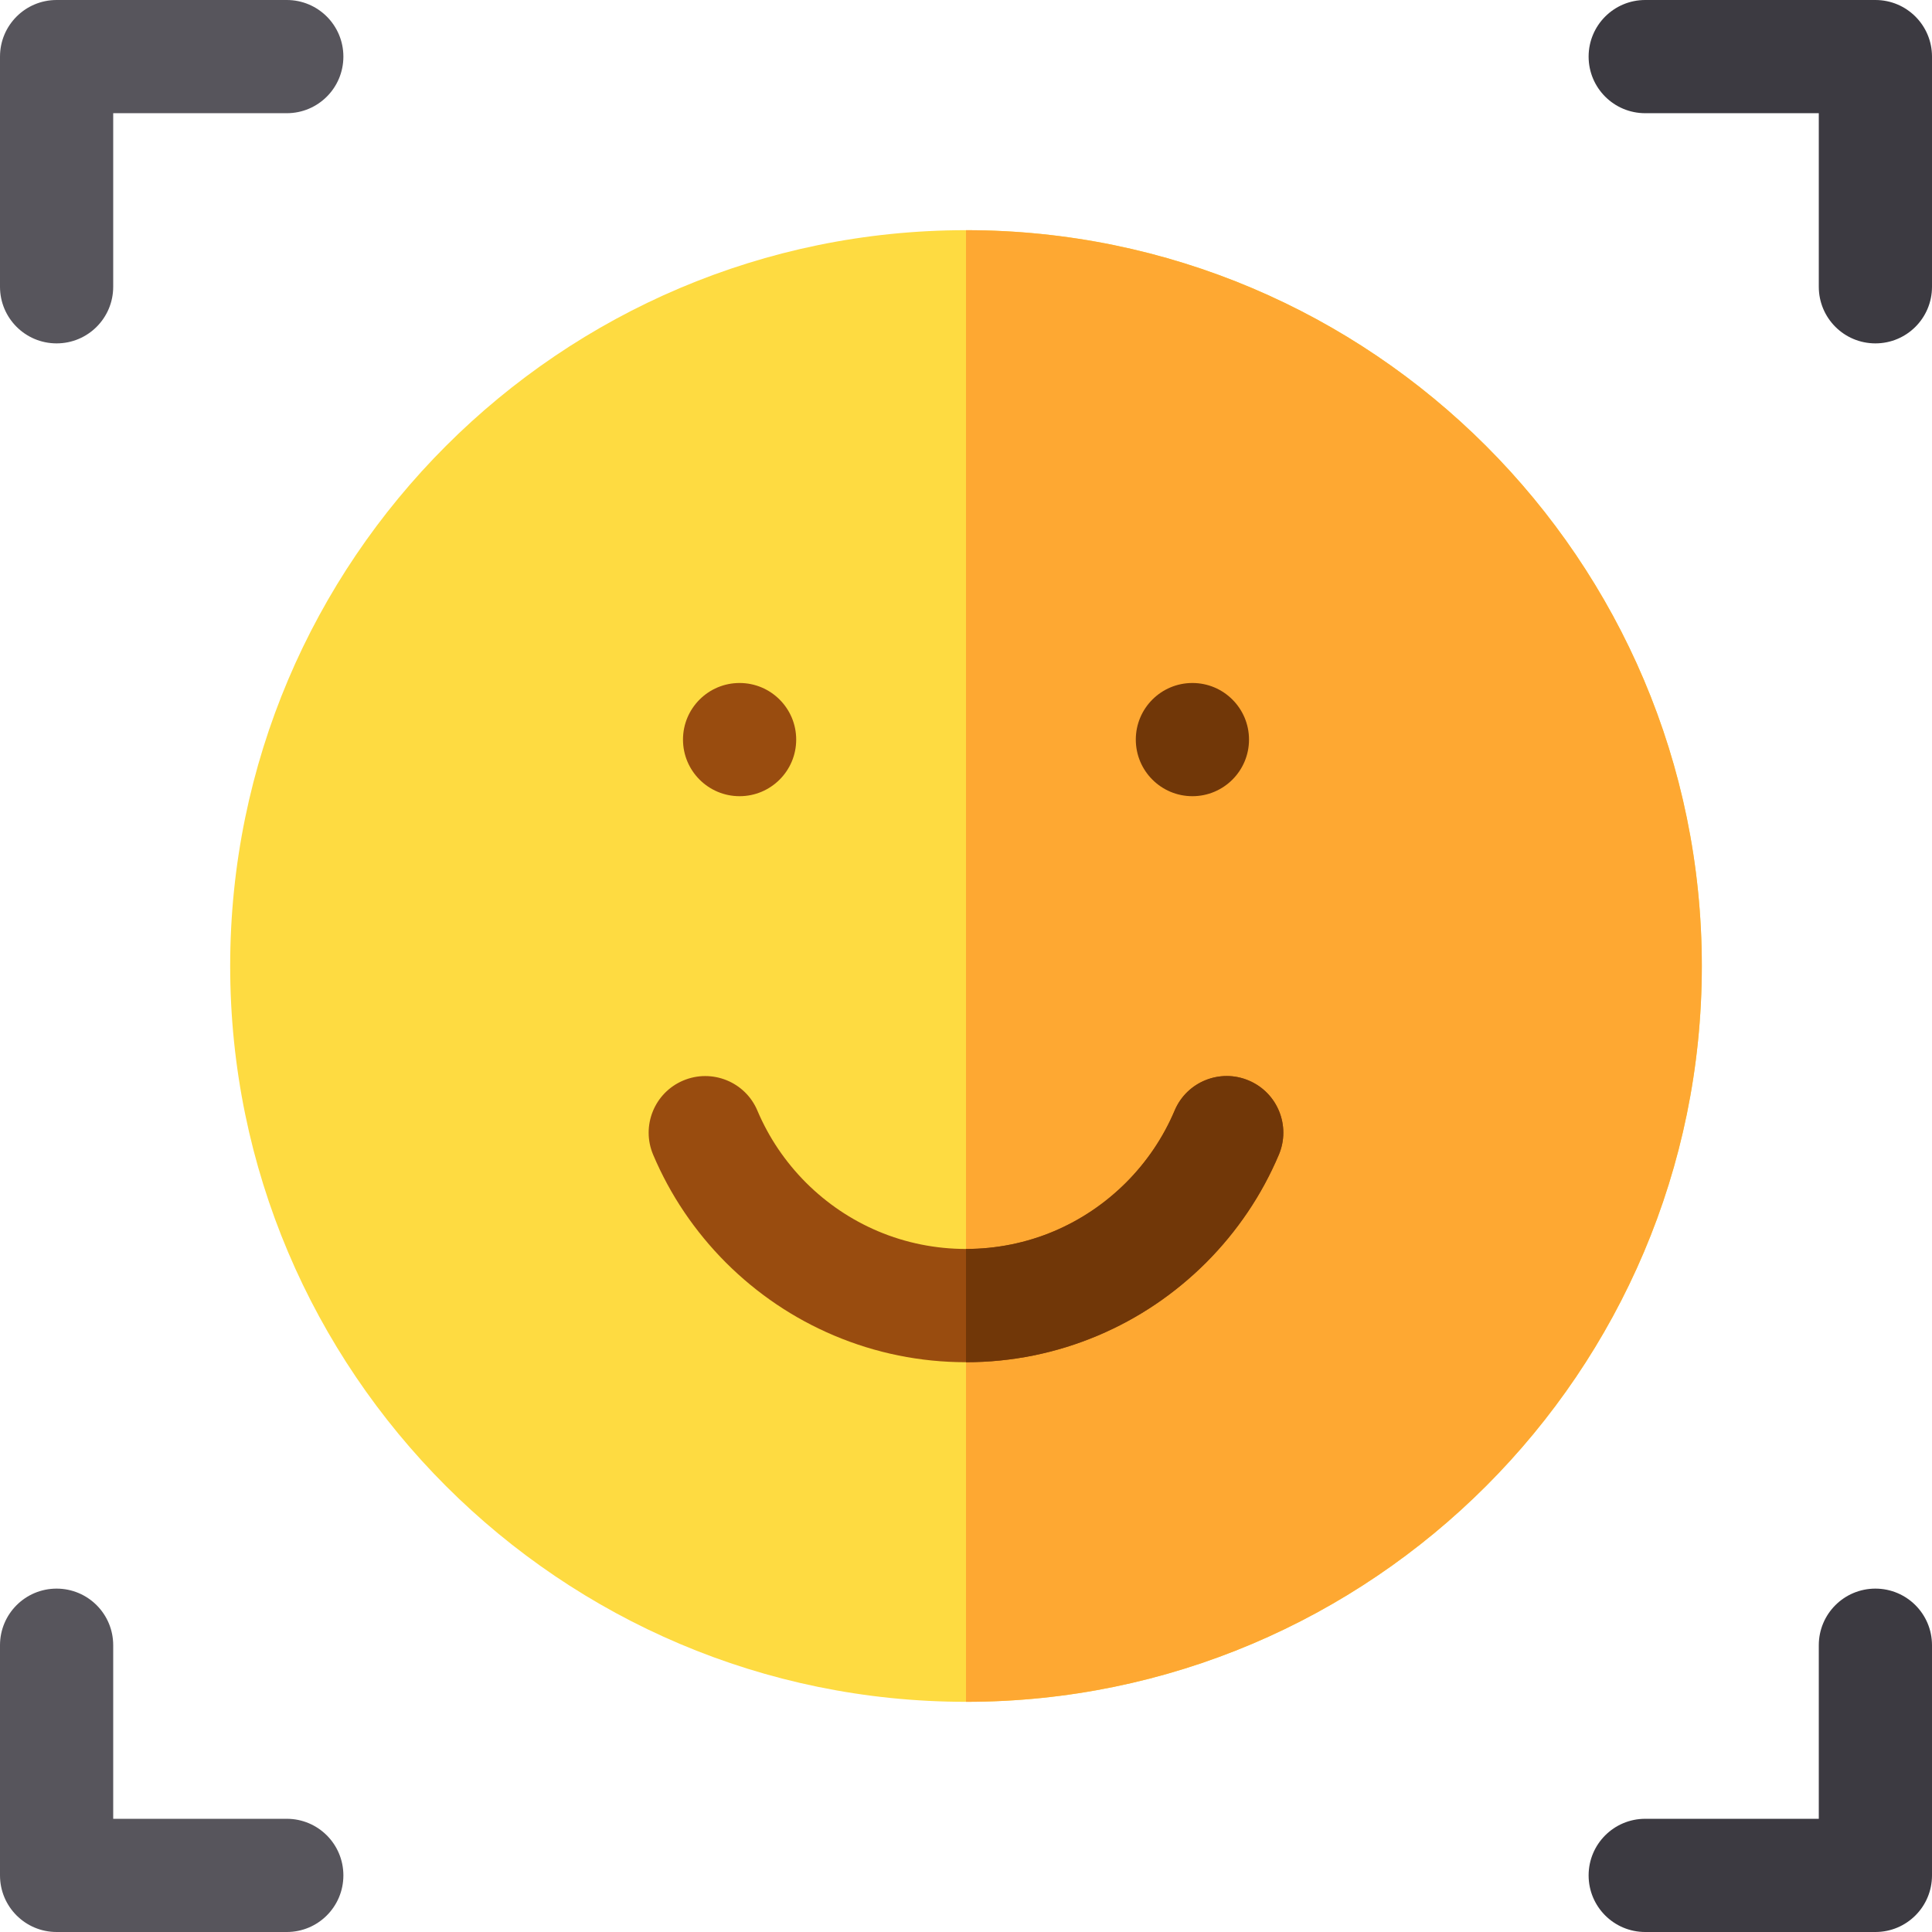 <?xml version="1.0" encoding="UTF-8" standalone="no"?><!-- icon666.com - MILLIONS OF FREE VECTOR ICONS --><svg width="1024" height="1024" version="1.1" id="Capa_1" xmlns="http://www.w3.org/2000/svg" xmlns:xlink="http://www.w3.org/1999/xlink" x="0px" y="0px" viewBox="0 0 512 512" style="enable-background:new 0 0 512 512;" xml:space="preserve"><path style="fill:#FEDB41;" d="M256,451c-107.52,0-195-87.48-195-195S148.48,61,256,61s195,87.48,195,195S363.52,451,256,451z"/><path style="fill:#FEA832;" d="M451,256c0-107.52-87.48-195-195-195v390C363.52,451,451,363.52,451,256z"/><path style="fill:#57555C;" d="M15,91C6.709,91,0,84.291,0,76V15C0,6.709,6.709,0,15,0h61c8.291,0,15,6.709,15,15s-6.709,15-15,15 H30v46C30,84.291,23.291,91,15,91z"/><path style="fill:#3C3A41;" d="M497,91c-8.291,0-15-6.709-15-15V30h-46c-8.291,0-15-6.709-15-15s6.709-15,15-15h61 c8.291,0,15,6.709,15,15v61C512,84.291,505.291,91,497,91z"/><path style="fill:#57555C;" d="M76,512H15c-8.291,0-15-6.709-15-15v-61c0-8.291,6.709-15,15-15s15,6.709,15,15v46h46 c8.291,0,15,6.709,15,15S84.291,512,76,512z"/><path style="fill:#3C3A41;" d="M497,512h-61c-8.291,0-15-6.709-15-15s6.709-15,15-15h46v-46c0-8.291,6.709-15,15-15s15,6.709,15,15 v61C512,505.291,505.291,512,497,512z"/><circle style="fill:#994C0F;" cx="196" cy="196" r="15"/><circle style="fill:#713708;" cx="316" cy="196" r="15"/><path style="fill:#994C0F;" d="M256,361c-12.114,0-23.892-2.388-35.01-7.09c-10.693-4.526-20.303-11.016-28.594-19.277 c-8.291-8.32-14.78-17.93-19.307-28.623c-3.223-7.632,0.337-16.436,7.969-19.658c7.588-3.208,16.436,0.308,19.658,7.969 c3.018,7.119,7.354,13.55,12.891,19.102c5.522,5.508,11.953,9.844,19.072,12.861c14.795,6.27,31.846,6.27,46.641,0 c7.119-3.018,13.55-7.354,19.102-12.891c5.508-5.522,9.844-11.953,12.861-19.072c3.223-7.661,12.056-11.206,19.658-7.969 c7.632,3.223,11.191,12.026,7.969,19.658c-4.526,10.693-11.016,20.303-19.277,28.594c-8.32,8.291-17.93,14.78-28.623,19.307 C279.892,358.612,268.114,361,256,361z"/><path style="fill:#713708;" d="M291.01,353.91c10.693-4.526,20.303-11.016,28.623-19.307c8.262-8.291,14.751-17.9,19.277-28.594 c3.223-7.632-0.337-16.436-7.969-19.658c-7.603-3.237-16.436,0.308-19.658,7.969c-3.018,7.119-7.354,13.55-12.861,19.072 c-5.552,5.537-11.982,9.873-19.102,12.891c-7.397,3.135-15.359,4.702-23.32,4.702V361C268.114,361,279.892,358.612,291.01,353.91z" /></svg>